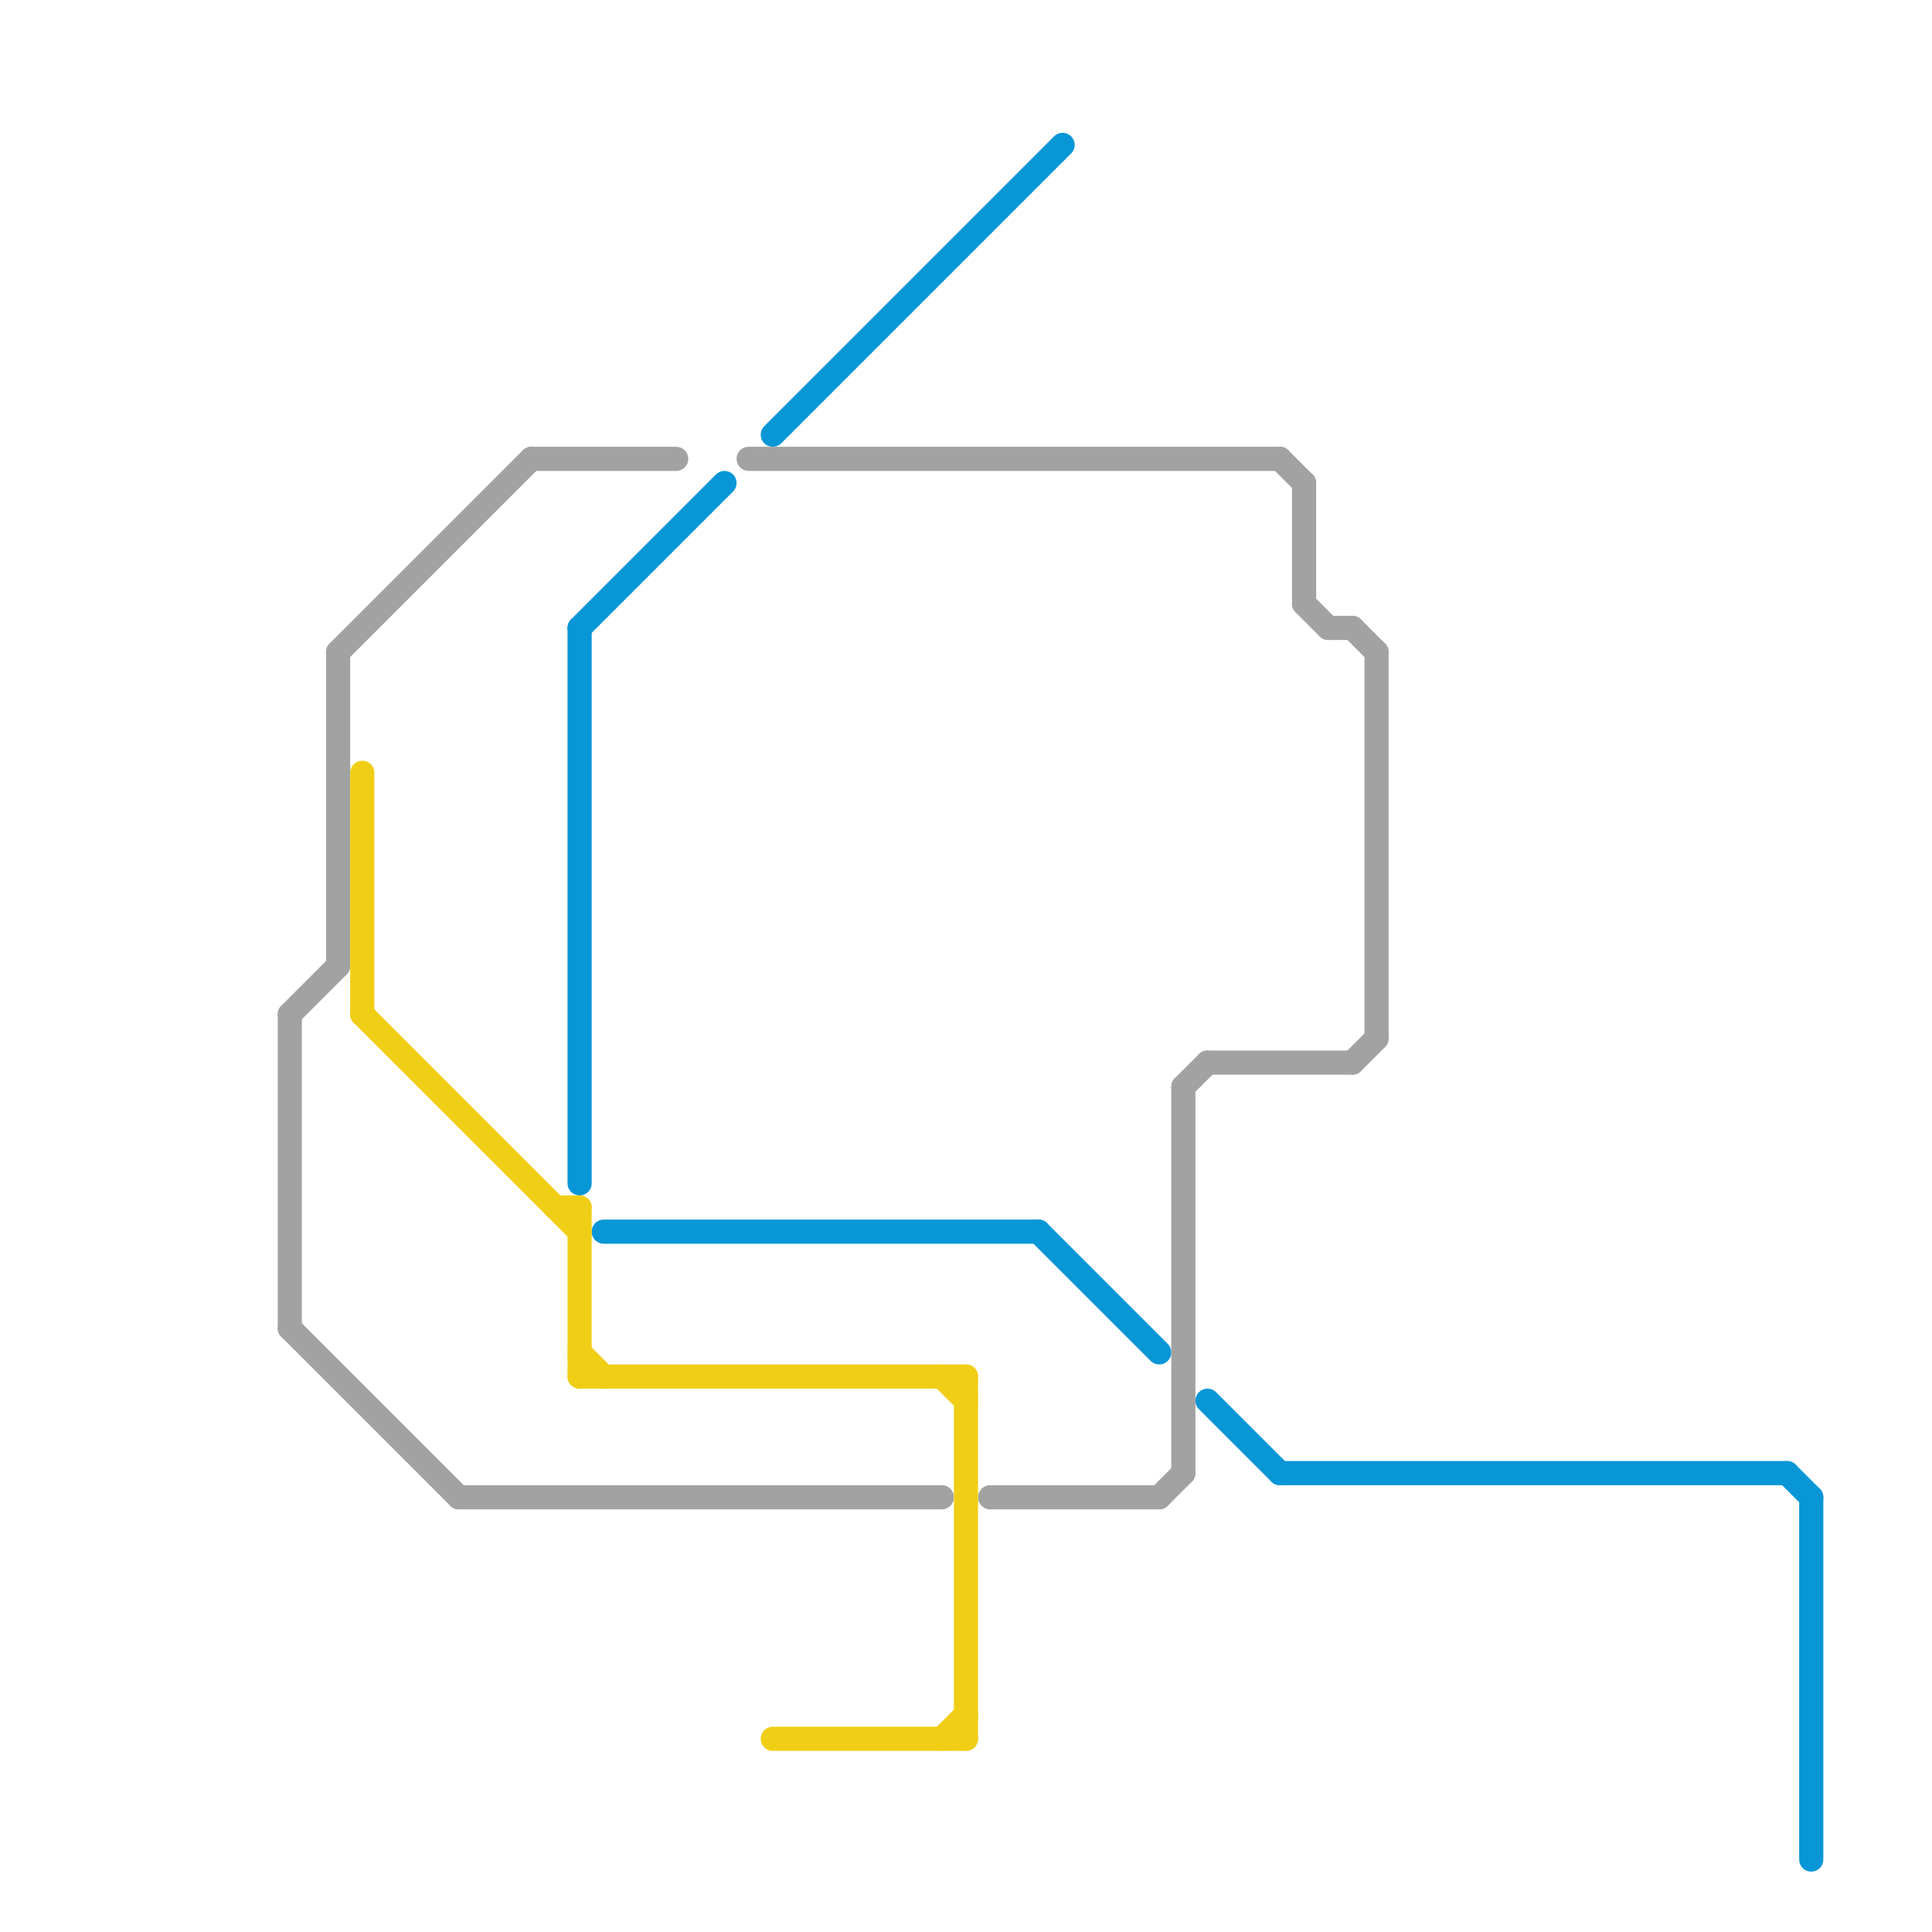 
<svg version="1.1" xmlns="http://www.w3.org/2000/svg" viewBox="0 0 80 80">
<style>text { font: 1px Helvetica; font-weight: 600; white-space: pre; dominant-baseline: central; } line { stroke-width: 1; fill: none; stroke-linecap: round; stroke-linejoin: round; } .c0 { stroke: #0896d7 } .c1 { stroke: #a2a2a2 } .c2 { stroke: #f0ce15 } .w1 { stroke-width: 1; }</style><defs><g id="wm-xf"><circle r="1.2" fill="#000"/><circle r="0.9" fill="#fff"/><circle r="0.6" fill="#000"/><circle r="0.3" fill="#fff"/></g><g id="wm"><circle r="0.6" fill="#000"/><circle r="0.3" fill="#fff"/></g></defs><line class="c0 " x1="74" y1="61" x2="75" y2="62"/><line class="c0 " x1="24" y1="26" x2="30" y2="20"/><line class="c0 " x1="75" y1="62" x2="75" y2="77"/><line class="c0 " x1="25" y1="51" x2="43" y2="51"/><line class="c0 " x1="32" y1="18" x2="44" y2="6"/><line class="c0 " x1="53" y1="61" x2="74" y2="61"/><line class="c0 " x1="24" y1="26" x2="24" y2="49"/><line class="c0 " x1="43" y1="51" x2="48" y2="56"/><line class="c0 " x1="50" y1="58" x2="53" y2="61"/><line class="c1 " x1="19" y1="62" x2="39" y2="62"/><line class="c1 " x1="14" y1="27" x2="14" y2="40"/><line class="c1 " x1="49" y1="45" x2="49" y2="61"/><line class="c1 " x1="12" y1="42" x2="12" y2="55"/><line class="c1 " x1="53" y1="19" x2="54" y2="20"/><line class="c1 " x1="49" y1="45" x2="50" y2="44"/><line class="c1 " x1="14" y1="27" x2="22" y2="19"/><line class="c1 " x1="56" y1="44" x2="57" y2="43"/><line class="c1 " x1="12" y1="42" x2="14" y2="40"/><line class="c1 " x1="41" y1="62" x2="48" y2="62"/><line class="c1 " x1="12" y1="55" x2="19" y2="62"/><line class="c1 " x1="31" y1="19" x2="53" y2="19"/><line class="c1 " x1="50" y1="44" x2="56" y2="44"/><line class="c1 " x1="57" y1="27" x2="57" y2="43"/><line class="c1 " x1="22" y1="19" x2="28" y2="19"/><line class="c1 " x1="48" y1="62" x2="49" y2="61"/><line class="c1 " x1="56" y1="26" x2="57" y2="27"/><line class="c1 " x1="55" y1="26" x2="56" y2="26"/><line class="c1 " x1="54" y1="25" x2="55" y2="26"/><line class="c1 " x1="54" y1="20" x2="54" y2="25"/><line class="c2 " x1="23" y1="50" x2="24" y2="50"/><line class="c2 " x1="39" y1="57" x2="40" y2="58"/><line class="c2 " x1="32" y1="72" x2="40" y2="72"/><line class="c2 " x1="40" y1="57" x2="40" y2="72"/><line class="c2 " x1="24" y1="56" x2="25" y2="57"/><line class="c2 " x1="15" y1="32" x2="15" y2="42"/><line class="c2 " x1="24" y1="50" x2="24" y2="57"/><line class="c2 " x1="24" y1="57" x2="40" y2="57"/><line class="c2 " x1="39" y1="72" x2="40" y2="71"/><line class="c2 " x1="15" y1="42" x2="24" y2="51"/>
</svg>
